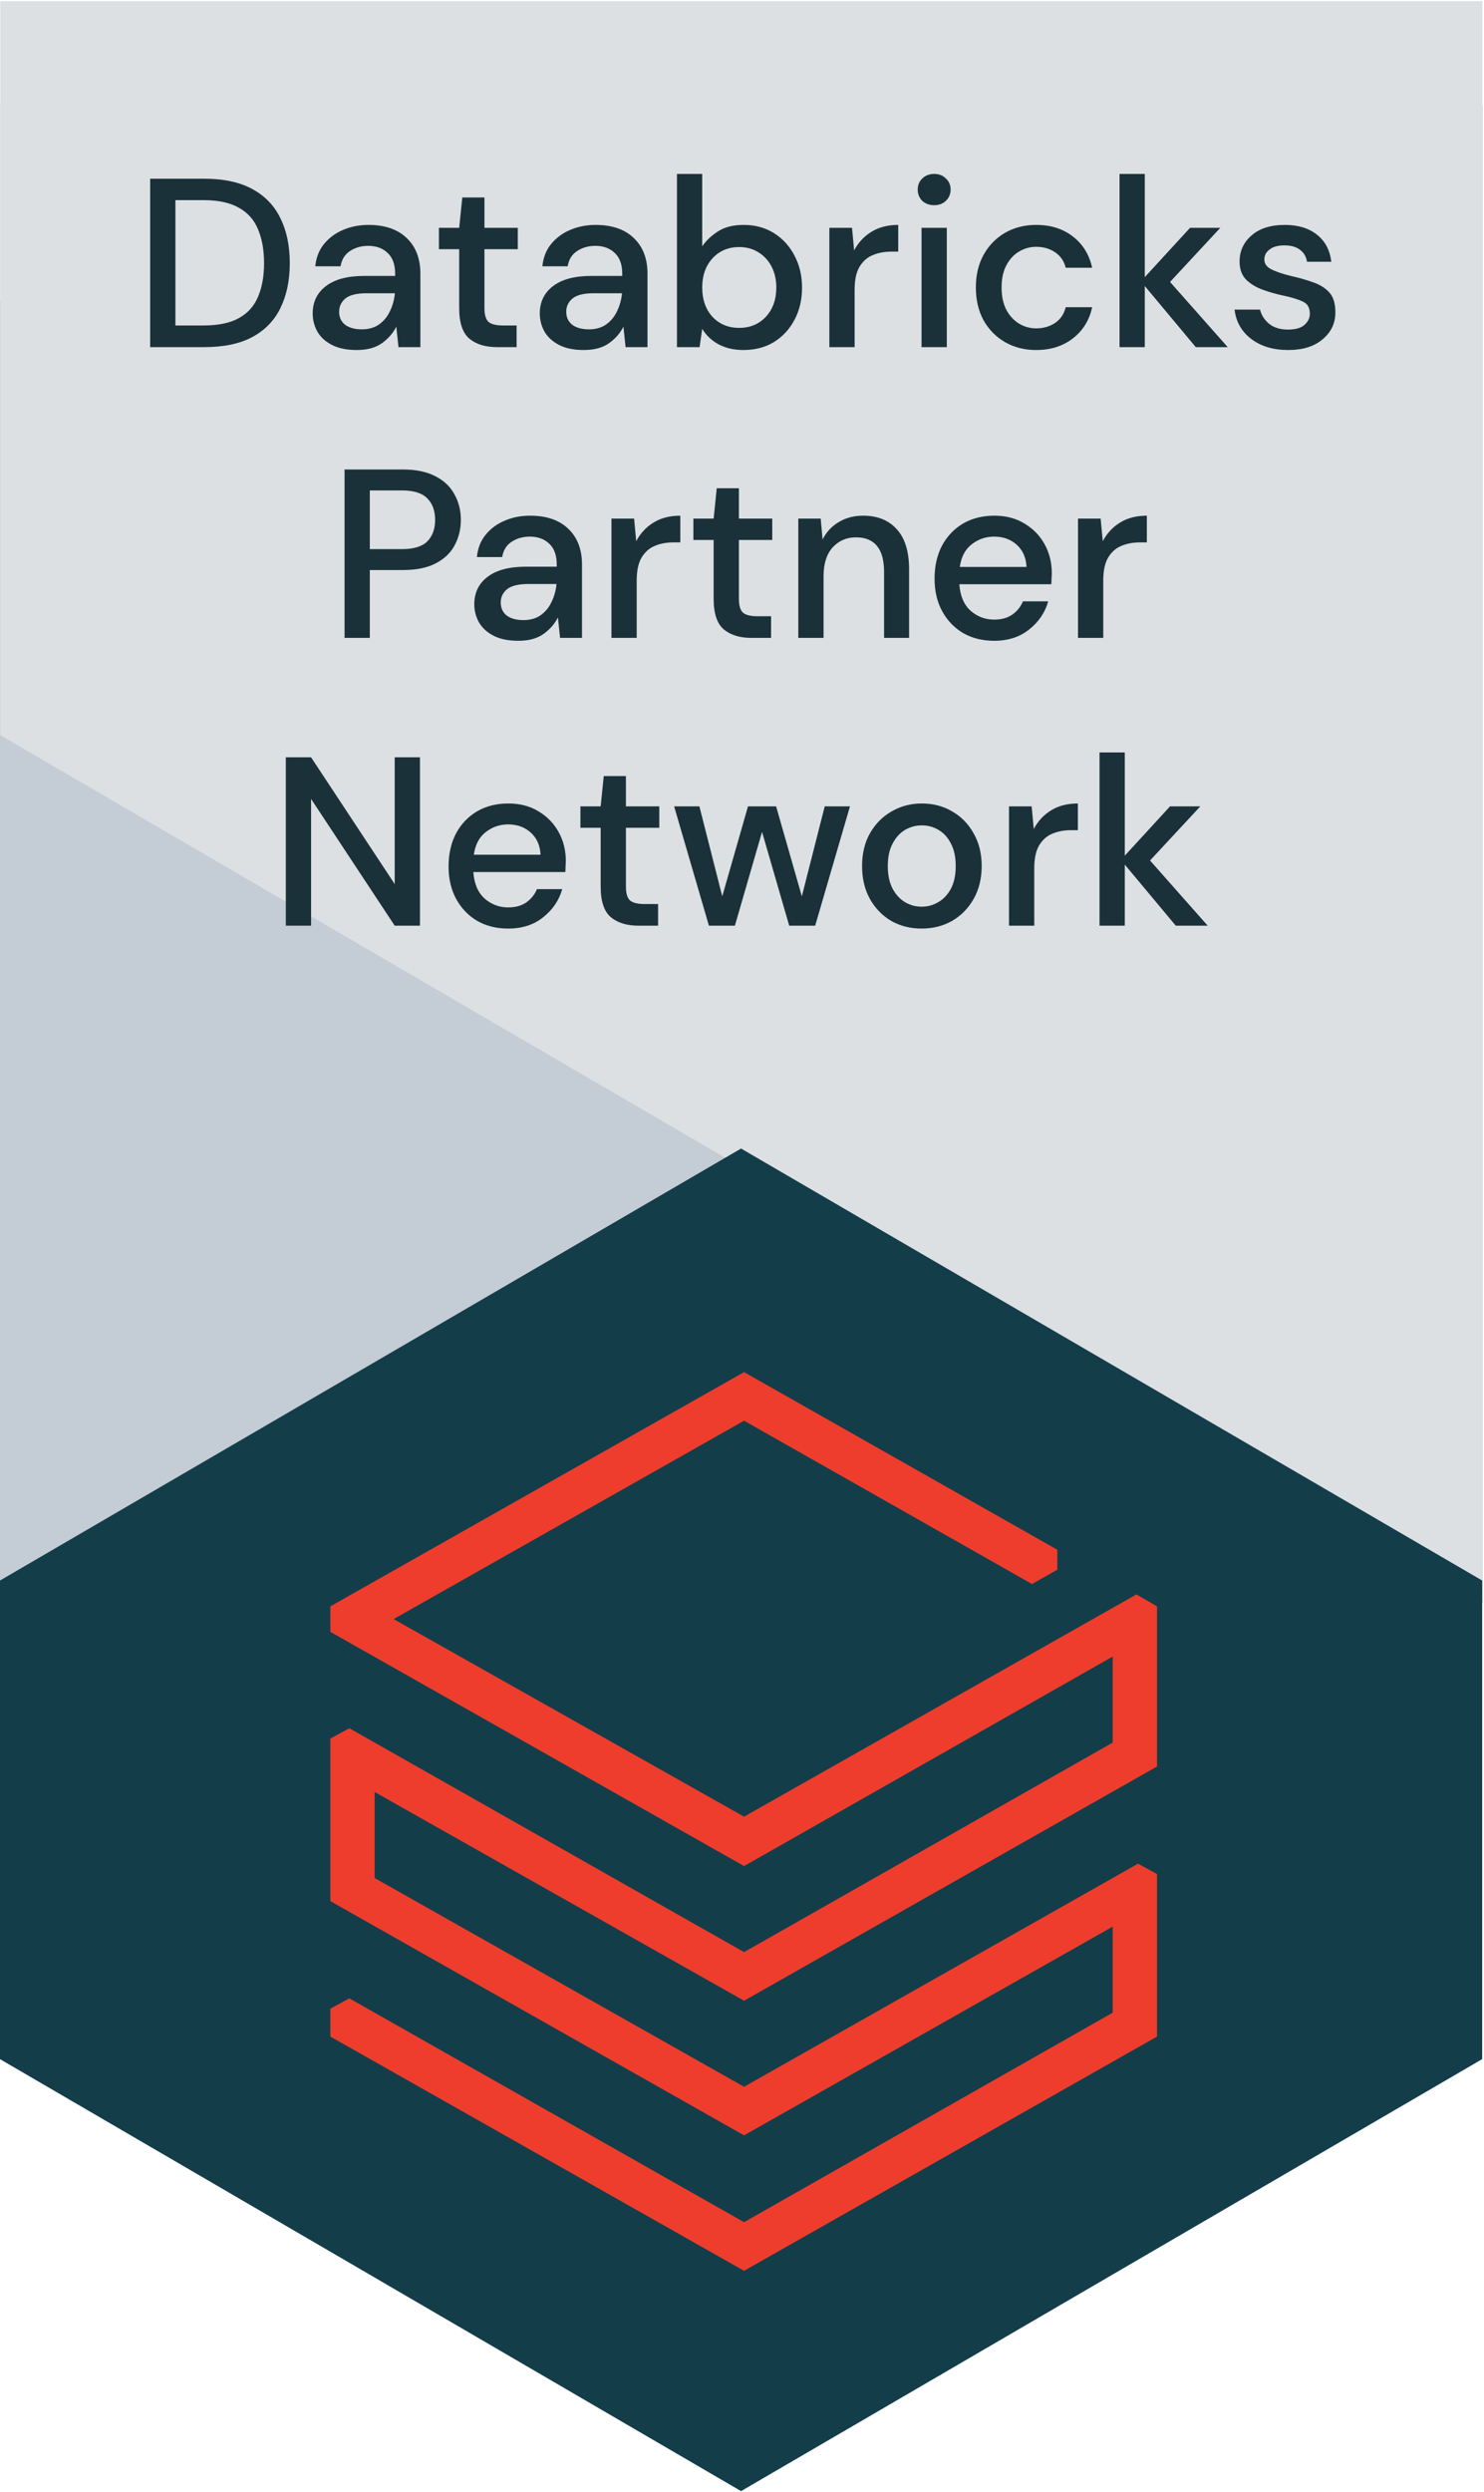 <svg width="280" height="470" viewBox="0 0 280 470" fill="none" xmlns="http://www.w3.org/2000/svg">
<g clip-path="url(#clip0_625_2808)">
<path d="M279.711 19.848H0.089V302.305H279.711V19.848Z" fill="#90A5B1"/>
<path d="M0 56.756V301.583L139.553 220.283V56.756H0Z" fill="#C4CCD6"/>
<path d="M0.056 0.225V138.65L279.711 301.583V219.106V138.65V0.225H0.056Z" fill="#DCE0E2"/>
<path d="M279.656 388.32V298.062L139.823 216.596L0 298.062V388.32L139.823 469.787L279.656 388.32Z" fill="#143D4A"/>
<path d="M140.389 258.762L62.332 302.933V307.741L140.389 351.912L209.946 312.399V328.626L140.389 368.139L65.911 325.919L62.332 327.871V358.522L140.389 402.692L209.946 363.33V379.557L140.389 419.069L65.911 376.857L62.332 378.809V384.066L140.389 428.236L218.304 384.066V353.415L214.718 351.463L140.389 393.533L70.69 354.17V337.943L140.389 377.306L218.304 333.135V302.933L214.421 300.682L140.389 342.595L74.269 305.333L140.389 267.922L194.719 298.723L199.498 296.023V292.262L140.389 258.762Z" fill="#EE3D2C"/>
<path d="M28.33 65.465V33.706H38.536C42.222 33.706 45.249 34.356 47.617 35.657C50.015 36.958 51.783 38.803 52.922 41.192C54.091 43.551 54.676 46.364 54.676 49.631C54.676 52.867 54.091 55.68 52.922 58.07C51.783 60.429 50.015 62.259 47.617 63.559C45.249 64.83 42.222 65.465 38.536 65.465H28.33ZM33.096 61.381H38.356C41.203 61.381 43.451 60.913 45.1 59.975C46.778 59.038 47.977 57.691 48.696 55.937C49.446 54.183 49.82 52.081 49.82 49.631C49.82 47.181 49.446 45.064 48.696 43.279C47.977 41.495 46.778 40.134 45.1 39.196C43.451 38.228 41.203 37.744 38.356 37.744H33.096V61.381ZM67.315 66.009C65.426 66.009 63.868 65.691 62.639 65.056C61.41 64.421 60.496 63.589 59.896 62.561C59.297 61.502 58.998 60.353 58.998 59.113C58.998 56.935 59.836 55.211 61.515 53.941C63.194 52.671 65.591 52.035 68.708 52.035H74.553V51.627C74.553 49.873 74.073 48.557 73.115 47.68C72.185 46.803 70.972 46.364 69.473 46.364C68.154 46.364 67 46.697 66.011 47.362C65.052 47.998 64.467 48.95 64.258 50.221H59.492C59.642 48.587 60.181 47.196 61.111 46.047C62.07 44.867 63.269 43.975 64.707 43.37C66.175 42.735 67.779 42.417 69.518 42.417C72.635 42.417 75.047 43.249 76.756 44.913C78.464 46.546 79.318 48.784 79.318 51.627V65.465H75.183L74.778 61.609C74.149 62.849 73.234 63.892 72.035 64.739C70.836 65.586 69.263 66.009 67.315 66.009ZM68.259 62.108C69.548 62.108 70.627 61.805 71.496 61.2C72.395 60.565 73.085 59.733 73.564 58.705C74.073 57.676 74.388 56.542 74.508 55.302H69.203C67.315 55.302 65.966 55.635 65.156 56.3C64.377 56.966 63.988 57.797 63.988 58.795C63.988 59.824 64.362 60.641 65.112 61.245C65.891 61.82 66.94 62.108 68.259 62.108ZM93.787 65.465C91.6 65.465 89.861 64.936 88.572 63.877C87.284 62.788 86.639 60.867 86.639 58.115V46.999H82.817V42.962H86.639L87.224 37.245H91.405V42.962H97.699V46.999H91.405V58.115C91.405 59.355 91.659 60.217 92.169 60.701C92.708 61.155 93.623 61.381 94.911 61.381H97.474V65.465H93.787ZM110.165 66.009C108.278 66.009 106.719 65.691 105.49 65.056C104.261 64.421 103.347 63.589 102.747 62.561C102.148 61.502 101.848 60.353 101.848 59.113C101.848 56.935 102.687 55.211 104.366 53.941C106.044 52.671 108.442 52.035 111.559 52.035H117.404V51.627C117.404 49.873 116.924 48.557 115.965 47.68C115.036 46.803 113.822 46.364 112.323 46.364C111.005 46.364 109.851 46.697 108.862 47.362C107.903 47.998 107.318 48.95 107.109 50.221H102.343C102.493 48.587 103.032 47.196 103.962 46.047C104.92 44.867 106.12 43.975 107.558 43.37C109.027 42.735 110.63 42.417 112.369 42.417C115.485 42.417 117.898 43.249 119.607 44.913C121.316 46.546 122.169 48.784 122.169 51.627V65.465H118.033L117.629 61.609C116.999 62.849 116.085 63.892 114.886 64.739C113.687 65.586 112.114 66.009 110.165 66.009ZM111.11 62.108C112.399 62.108 113.478 61.805 114.347 61.2C115.246 60.565 115.935 59.733 116.415 58.705C116.924 57.676 117.239 56.542 117.359 55.302H112.054C110.165 55.302 108.817 55.635 108.007 56.3C107.228 56.966 106.839 57.797 106.839 58.795C106.839 59.824 107.214 60.641 107.963 61.245C108.742 61.82 109.791 62.108 111.11 62.108ZM140.27 66.009C138.531 66.009 136.988 65.661 135.639 64.966C134.32 64.27 133.271 63.287 132.492 62.017L131.997 65.465H127.726V32.799H132.492V46.455C133.211 45.396 134.2 44.459 135.459 43.642C136.718 42.825 138.336 42.417 140.314 42.417C142.472 42.417 144.376 42.931 146.024 43.96C147.673 44.988 148.961 46.395 149.89 48.179C150.85 49.964 151.329 51.99 151.329 54.259C151.329 56.527 150.85 58.554 149.89 60.338C148.961 62.093 147.673 63.484 146.024 64.512C144.376 65.51 142.457 66.009 140.27 66.009ZM139.46 61.835C141.498 61.835 143.177 61.14 144.496 59.748C145.814 58.326 146.474 56.482 146.474 54.213C146.474 52.731 146.174 51.415 145.575 50.266C144.975 49.117 144.151 48.224 143.102 47.589C142.053 46.924 140.839 46.591 139.46 46.591C137.422 46.591 135.744 47.302 134.425 48.724C133.136 50.145 132.492 51.975 132.492 54.213C132.492 56.482 133.136 58.326 134.425 59.748C135.744 61.14 137.422 61.835 139.46 61.835ZM156.484 65.465V42.962H160.755L161.159 47.226C161.939 45.744 163.018 44.58 164.396 43.733C165.805 42.856 167.498 42.417 169.477 42.417V47.453H168.173C166.854 47.453 165.67 47.68 164.621 48.134C163.602 48.557 162.778 49.298 162.148 50.357C161.549 51.385 161.249 52.822 161.249 54.667V65.465H156.484ZM176.26 38.697C175.361 38.697 174.611 38.425 174.012 37.88C173.443 37.306 173.158 36.595 173.158 35.748C173.158 34.901 173.443 34.205 174.012 33.661C174.611 33.086 175.361 32.799 176.26 32.799C177.159 32.799 177.894 33.086 178.463 33.661C179.063 34.205 179.362 34.901 179.362 35.748C179.362 36.595 179.063 37.306 178.463 37.88C177.894 38.425 177.159 38.697 176.26 38.697ZM173.877 65.465V42.962H178.643V65.465H173.877ZM195.499 66.009C193.311 66.009 191.348 65.51 189.609 64.512C187.901 63.514 186.552 62.138 185.564 60.383C184.604 58.599 184.125 56.542 184.125 54.213C184.125 51.884 184.604 49.843 185.564 48.088C186.552 46.304 187.901 44.913 189.609 43.914C191.348 42.916 193.311 42.417 195.499 42.417C198.257 42.417 200.564 43.143 202.423 44.595C204.311 46.047 205.525 48.013 206.065 50.493H201.074C200.775 49.253 200.115 48.285 199.096 47.589C198.077 46.894 196.878 46.546 195.499 46.546C194.33 46.546 193.251 46.848 192.262 47.453C191.273 48.028 190.479 48.89 189.88 50.039C189.28 51.158 188.98 52.55 188.98 54.213C188.98 55.877 189.28 57.283 189.88 58.433C190.479 59.552 191.273 60.413 192.262 61.019C193.251 61.624 194.33 61.926 195.499 61.926C196.878 61.926 198.077 61.578 199.096 60.882C200.115 60.187 200.775 59.204 201.074 57.934H206.065C205.555 60.353 204.356 62.304 202.468 63.786C200.579 65.268 198.257 66.009 195.499 66.009ZM211.233 65.465V32.799H215.998V52.262L224.541 42.962H230.25L220.764 53.17L231.644 65.465H225.62L215.998 53.941V65.465H211.233ZM243.053 66.009C240.236 66.009 237.913 65.314 236.084 63.922C234.256 62.531 233.207 60.686 232.937 58.387H237.748C237.987 59.416 238.557 60.308 239.456 61.064C240.355 61.79 241.539 62.153 243.008 62.153C244.447 62.153 245.496 61.85 246.155 61.245C246.814 60.641 247.144 59.945 247.144 59.158C247.144 58.009 246.68 57.238 245.75 56.845C244.851 56.421 243.592 56.043 241.974 55.71C240.715 55.438 239.456 55.075 238.198 54.621C236.968 54.168 235.934 53.533 235.095 52.716C234.286 51.869 233.882 50.735 233.882 49.313C233.882 47.347 234.631 45.714 236.129 44.413C237.628 43.083 239.726 42.417 242.424 42.417C244.911 42.417 246.919 43.022 248.448 44.232C250.006 45.442 250.921 47.151 251.191 49.359H246.605C246.454 48.391 246.005 47.635 245.256 47.09C244.537 46.546 243.562 46.274 242.334 46.274C241.134 46.274 240.206 46.531 239.546 47.045C238.887 47.529 238.557 48.164 238.557 48.95C238.557 49.737 239.006 50.357 239.906 50.81C240.835 51.264 242.049 51.672 243.547 52.035C245.046 52.368 246.425 52.761 247.684 53.215C248.972 53.639 250.006 54.274 250.786 55.121C251.565 55.968 251.955 57.207 251.955 58.841C251.985 60.897 251.191 62.607 249.572 63.968C247.983 65.329 245.81 66.009 243.053 66.009ZM65.012 120.298V88.54H76.027C78.485 88.54 80.523 88.963 82.142 89.81C83.76 90.627 84.959 91.761 85.738 93.213C86.547 94.634 86.952 96.253 86.952 98.067C86.952 99.791 86.562 101.379 85.783 102.831C85.034 104.253 83.85 105.387 82.231 106.233C80.613 107.081 78.545 107.504 76.027 107.504H69.778V120.298H65.012ZM69.778 103.557H75.802C78.05 103.557 79.654 103.073 80.613 102.105C81.602 101.107 82.097 99.761 82.097 98.067C82.097 96.313 81.602 94.952 80.613 93.984C79.654 92.986 78.05 92.487 75.802 92.487H69.778V103.557ZM97.807 120.843C95.918 120.843 94.36 120.525 93.131 119.89C91.902 119.255 90.988 118.423 90.389 117.394C89.789 116.336 89.489 115.186 89.489 113.946C89.489 111.769 90.328 110.045 92.007 108.774C93.685 107.504 96.083 106.869 99.2 106.869H105.044V106.461C105.044 104.706 104.565 103.39 103.606 102.513C102.677 101.636 101.463 101.198 99.965 101.198C98.645 101.198 97.492 101.53 96.502 102.196C95.543 102.831 94.959 103.784 94.749 105.054H89.984C90.133 103.421 90.673 102.029 91.602 100.88C92.561 99.7 93.76 98.808 95.199 98.203C96.668 97.568 98.271 97.25 100.009 97.25C103.127 97.25 105.539 98.082 107.248 99.746C108.956 101.379 109.811 103.617 109.811 106.461V120.298H105.674L105.27 116.442C104.64 117.682 103.726 118.725 102.527 119.572C101.328 120.419 99.754 120.843 97.807 120.843ZM98.75 116.941C100.039 116.941 101.118 116.638 101.988 116.033C102.887 115.398 103.576 114.566 104.056 113.538C104.565 112.51 104.88 111.375 105 110.136H99.695C97.807 110.136 96.458 110.468 95.649 111.134C94.869 111.799 94.479 112.63 94.479 113.629C94.479 114.657 94.854 115.474 95.603 116.079C96.383 116.653 97.432 116.941 98.75 116.941ZM115.367 120.298V97.795H119.638L120.042 102.059C120.822 100.578 121.901 99.413 123.279 98.566C124.688 97.689 126.382 97.25 128.36 97.25V102.287H127.056C125.737 102.287 124.554 102.513 123.505 102.967C122.485 103.39 121.661 104.131 121.032 105.19C120.432 106.218 120.132 107.655 120.132 109.5V120.298H115.367ZM141.797 120.298C139.609 120.298 137.871 119.769 136.582 118.71C135.293 117.621 134.649 115.701 134.649 112.948V101.833H130.827V97.795H134.649L135.233 92.079H139.415V97.795H145.709V101.833H139.415V112.948C139.415 114.188 139.669 115.05 140.179 115.534C140.718 115.988 141.632 116.215 142.921 116.215H145.484V120.298H141.797ZM150.622 120.298V97.795H154.848L155.208 101.742C155.897 100.351 156.902 99.262 158.221 98.476C159.569 97.659 161.113 97.25 162.851 97.25C165.549 97.25 167.662 98.097 169.19 99.791C170.749 101.485 171.528 104.01 171.528 107.368V120.298H166.807V107.867C166.807 103.511 165.039 101.334 161.502 101.334C159.734 101.334 158.266 101.969 157.096 103.239C155.957 104.51 155.388 106.325 155.388 108.684V120.298H150.622ZM187.571 120.843C185.383 120.843 183.435 120.359 181.727 119.391C180.048 118.392 178.729 117.017 177.77 115.262C176.811 113.508 176.331 111.466 176.331 109.137C176.331 106.778 176.796 104.706 177.725 102.922C178.684 101.137 180.003 99.746 181.682 98.748C183.39 97.749 185.368 97.25 187.616 97.25C189.804 97.25 191.708 97.749 193.326 98.748C194.944 99.716 196.203 101.016 197.102 102.65C198.002 104.283 198.451 106.082 198.451 108.049C198.451 108.351 198.436 108.684 198.406 109.047C198.406 109.379 198.391 109.757 198.361 110.181H181.007C181.157 112.359 181.862 114.022 183.12 115.171C184.409 116.29 185.893 116.85 187.571 116.85C188.92 116.85 190.044 116.548 190.943 115.943C191.872 115.308 192.561 114.461 193.011 113.402H197.777C197.177 115.519 195.979 117.288 194.18 118.71C192.412 120.132 190.209 120.843 187.571 120.843ZM187.571 101.198C185.983 101.198 184.574 101.682 183.345 102.65C182.116 103.587 181.367 105.009 181.097 106.914H193.685C193.595 105.16 192.981 103.769 191.842 102.74C190.703 101.712 189.28 101.198 187.571 101.198ZM203.396 120.298V97.795H207.667L208.072 102.059C208.851 100.578 209.93 99.413 211.309 98.566C212.717 97.689 214.411 97.25 216.389 97.25V102.287H215.085C213.766 102.287 212.582 102.513 211.533 102.967C210.514 103.39 209.69 104.131 209.061 105.19C208.461 106.218 208.162 107.655 208.162 109.5V120.298H203.396ZM53.926 174.572V142.813H58.692L74.472 166.723V142.813H79.238V174.572H74.472L58.692 150.662V174.572H53.926ZM95.876 175.116C93.688 175.116 91.74 174.632 90.031 173.664C88.353 172.666 87.035 171.29 86.076 169.536C85.116 167.782 84.637 165.74 84.637 163.411C84.637 161.052 85.101 158.98 86.031 157.195C86.989 155.411 88.308 154.02 89.987 153.021C91.695 152.023 93.673 151.524 95.921 151.524C98.109 151.524 100.012 152.023 101.631 153.021C103.249 153.989 104.508 155.29 105.408 156.923C106.306 158.557 106.756 160.356 106.756 162.322C106.756 162.624 106.741 162.957 106.711 163.32C106.711 163.653 106.696 164.031 106.666 164.455H89.312C89.462 166.632 90.167 168.296 91.425 169.445C92.714 170.564 94.198 171.124 95.876 171.124C97.225 171.124 98.349 170.821 99.248 170.217C100.177 169.582 100.867 168.734 101.316 167.676H106.082C105.482 169.793 104.283 171.562 102.485 172.984C100.717 174.406 98.513 175.116 95.876 175.116ZM95.876 155.471C94.287 155.471 92.879 155.955 91.65 156.923C90.421 157.861 89.672 159.282 89.402 161.188H101.991C101.901 159.433 101.286 158.043 100.148 157.014C99.008 155.986 97.585 155.471 95.876 155.471ZM120.482 174.572C118.294 174.572 116.555 174.043 115.266 172.984C113.977 171.895 113.333 169.974 113.333 167.222V156.107H109.512V152.068H113.333L113.917 146.352H118.099V152.068H124.393V156.107H118.099V167.222C118.099 168.462 118.354 169.324 118.863 169.808C119.403 170.262 120.316 170.489 121.606 170.489H124.168V174.572H120.482ZM133.758 174.572L127.194 152.068H131.959L136.275 169.037L141.131 152.068H146.436L151.292 169.037L155.607 152.068H160.373L153.809 174.572H148.909L143.783 156.878L138.658 174.572H133.758ZM173.895 175.116C171.767 175.116 169.849 174.632 168.14 173.664C166.462 172.666 165.128 171.29 164.139 169.536C163.15 167.751 162.655 165.679 162.655 163.32C162.655 160.961 163.15 158.904 164.139 157.15C165.158 155.366 166.522 153.989 168.23 153.021C169.938 152.023 171.842 151.524 173.94 151.524C176.068 151.524 177.971 152.023 179.65 153.021C181.358 153.989 182.706 155.366 183.696 157.15C184.715 158.904 185.224 160.961 185.224 163.32C185.224 165.679 184.715 167.751 183.696 169.536C182.706 171.29 181.358 172.666 179.65 173.664C177.941 174.632 176.023 175.116 173.895 175.116ZM173.895 170.988C175.034 170.988 176.083 170.701 177.042 170.126C178.031 169.551 178.825 168.704 179.425 167.585C180.024 166.436 180.324 165.014 180.324 163.32C180.324 161.626 180.024 160.22 179.425 159.101C178.855 157.952 178.076 157.09 177.087 156.515C176.128 155.94 175.079 155.653 173.94 155.653C172.801 155.653 171.737 155.94 170.748 156.515C169.789 157.09 169.009 157.952 168.41 159.101C167.811 160.22 167.511 161.626 167.511 163.32C167.511 165.014 167.811 166.436 168.41 167.585C169.009 168.704 169.789 169.551 170.748 170.126C171.707 170.701 172.756 170.988 173.895 170.988ZM190.378 174.572V152.068H194.649L195.054 156.333C195.833 154.852 196.912 153.687 198.291 152.84C199.699 151.963 201.393 151.524 203.371 151.524V156.56H202.068C200.748 156.56 199.565 156.787 198.516 157.241C197.497 157.664 196.672 158.405 196.043 159.464C195.443 160.492 195.143 161.929 195.143 163.774V174.572H190.378ZM207.457 174.572V141.906H212.222V161.369L220.765 152.068H226.475L216.988 162.277L227.868 174.572H221.844L212.222 163.048V174.572H207.457Z" fill="#1B3139"/>
</g>
<defs>
<clipPath id="clip0_625_2808">
<rect width="280" height="470" fill="white"/>
</clipPath>
</defs>
</svg>
